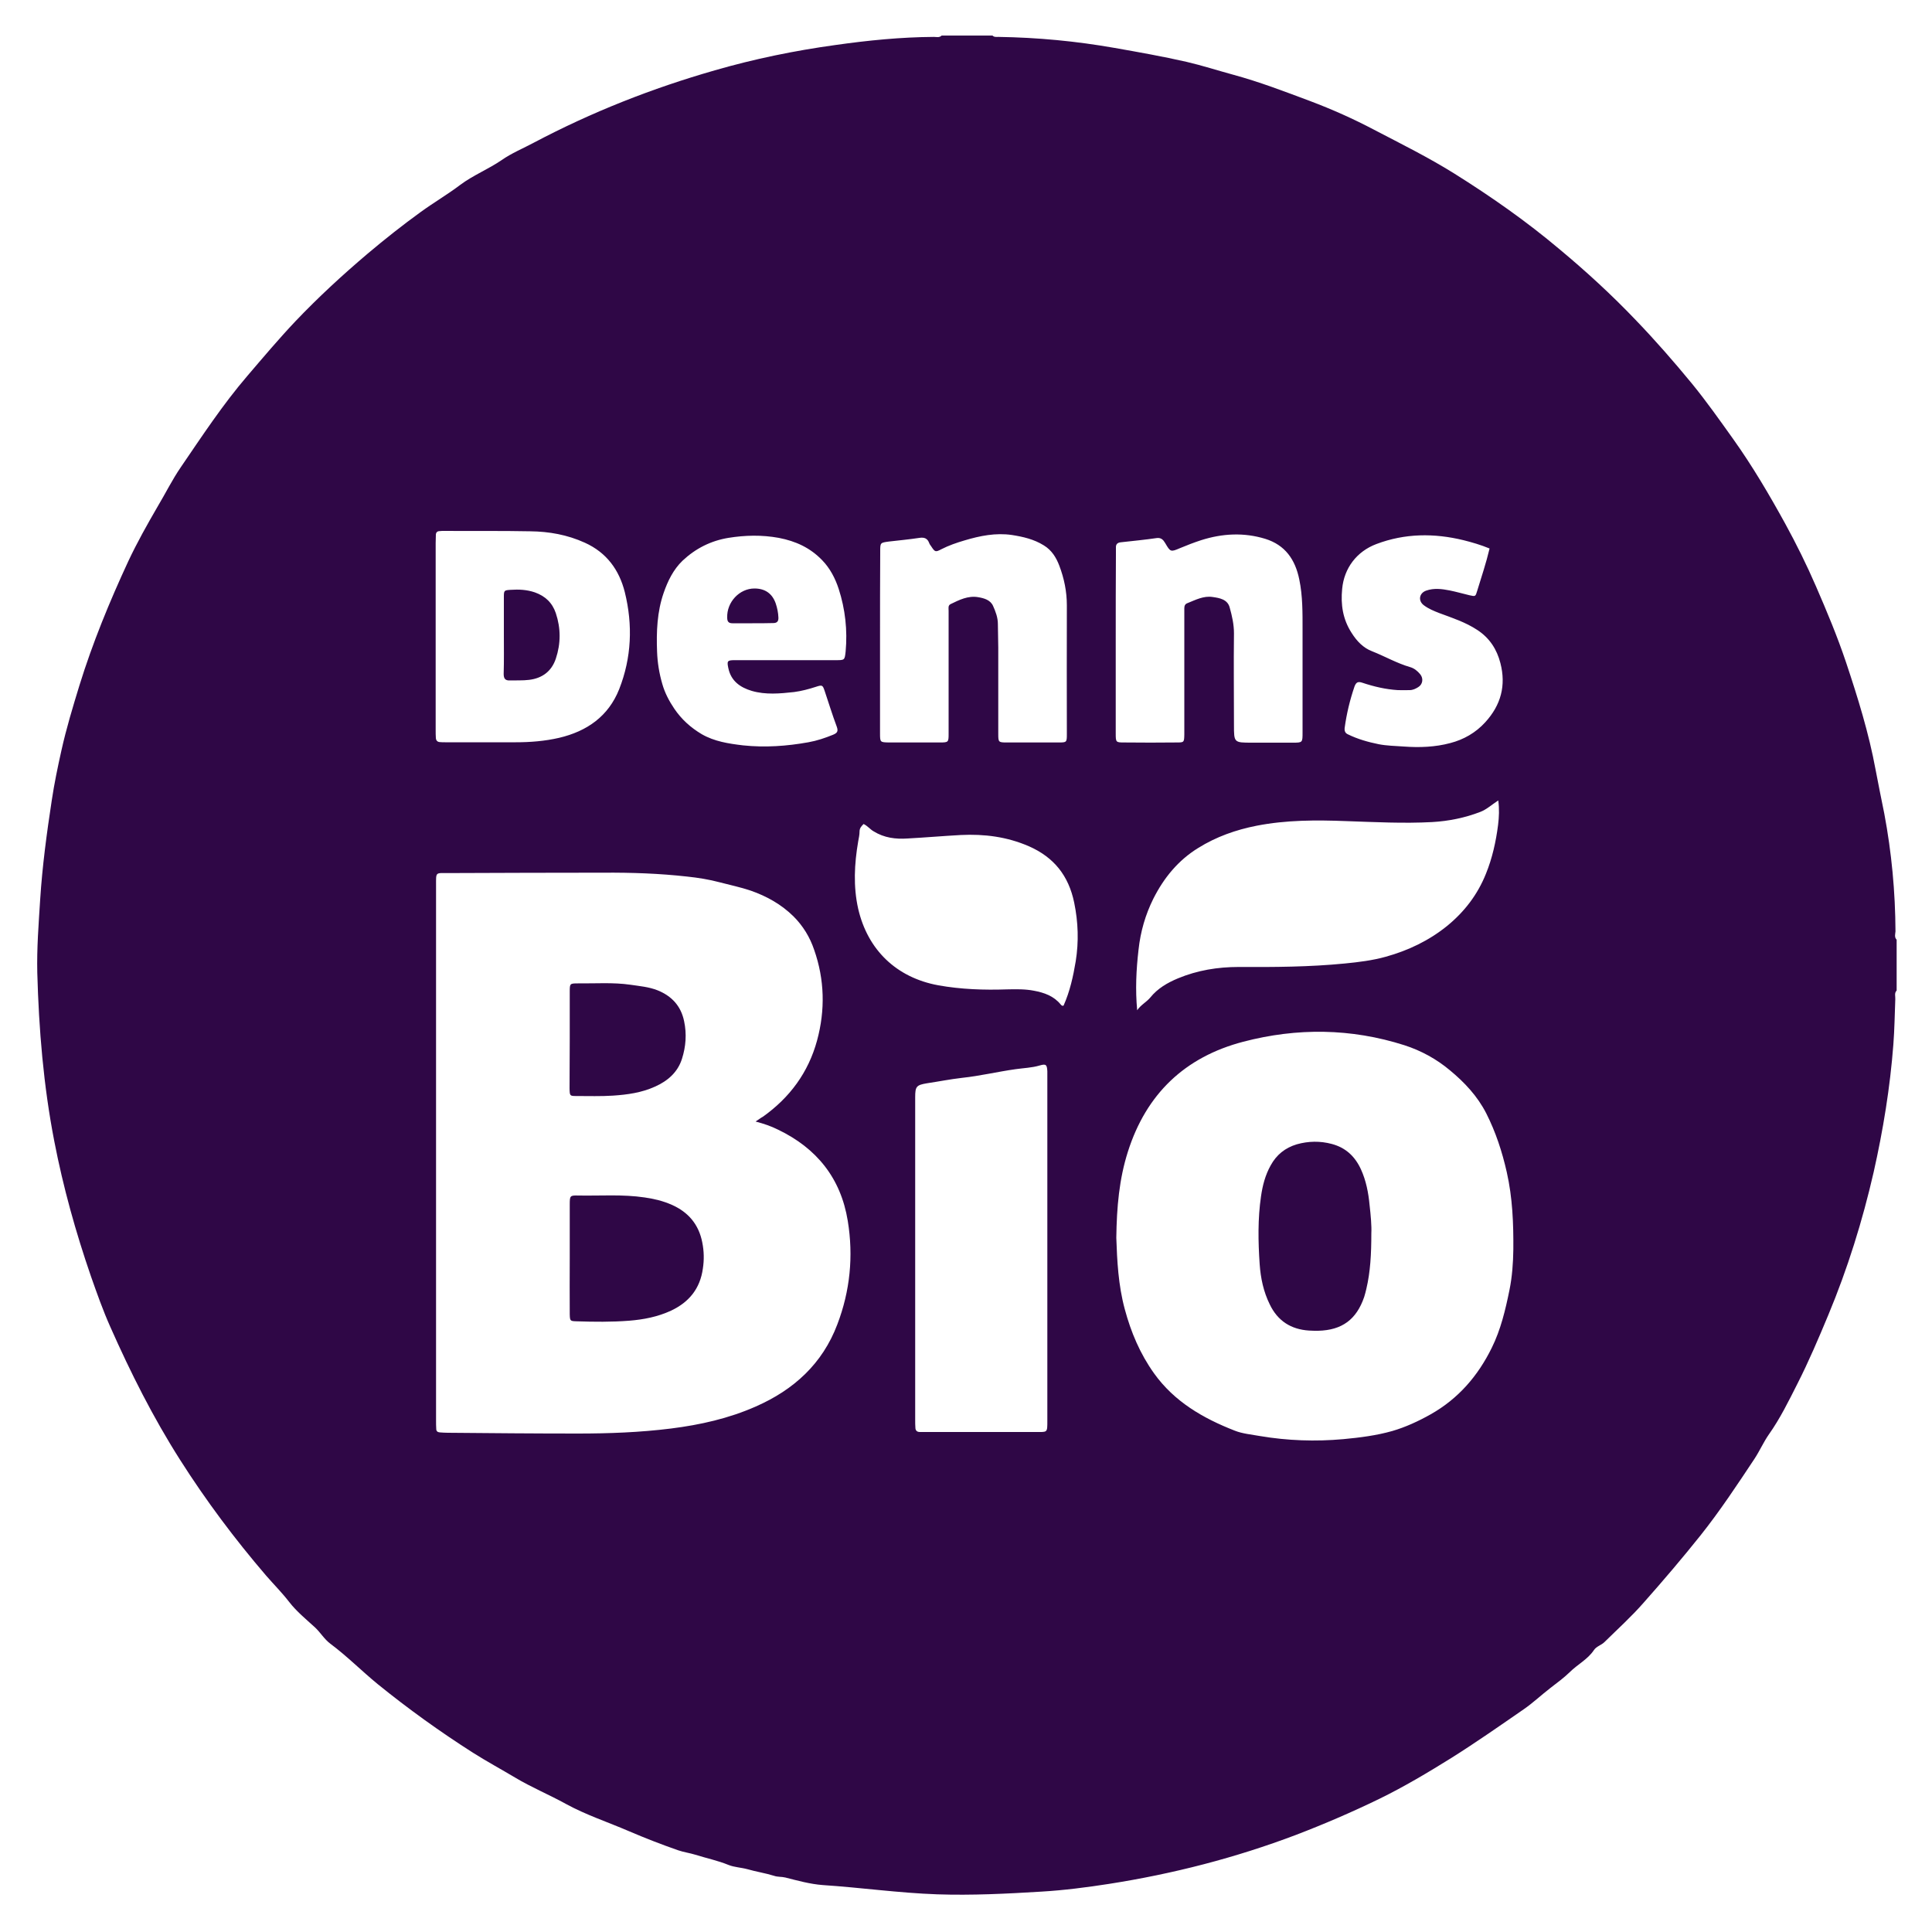 <?xml version="1.0" encoding="utf-8"?>
<!-- Generator: Adobe Illustrator 27.3.1, SVG Export Plug-In . SVG Version: 6.00 Build 0)  -->
<svg version="1.1" id="Ebene_1" xmlns="http://www.w3.org/2000/svg" xmlns:xlink="http://www.w3.org/1999/xlink" x="0px" y="0px"
	 viewBox="0 0 1000 1000" style="enable-background:new 0 0 1000 1000;" xml:space="preserve">
<style type="text/css">
	.st0{fill:#2F0746;}
</style>
<path class="st0" d="M981.7,486.4c0,8.8,0,17.5,0,26.3c-1.3,1.3-0.6,3-0.7,4.5c-0.3,7.8-0.4,15.6-1,23.4
	c-1.7,22.3-5.3,44.3-10.2,66.1c-5.8,25.3-13.5,50-23.5,74c-5,12-10.1,24-16,35.6c-4.5,8.9-8.9,17.9-14.7,26.1
	c-2.8,4-4.8,8.6-7.5,12.7c-8.9,13.4-17.8,26.9-27.9,39.6c-9.5,11.9-19.4,23.5-29.5,34.9c-6.3,7.2-13.4,13.6-20.2,20.3
	c-1.7,1.7-4.2,2.2-5.5,4.2c-3.2,4.8-8.5,7.4-12.5,11.4c-3,2.9-6.5,5.5-9.9,8.1c-4.7,3.6-9.1,7.8-13.9,11.1
	c-12.3,8.5-24.6,17.1-37.3,25.1c-12.2,7.6-24.6,15-37.5,21.3c-14,6.8-28.4,13-43,18.6c-31.4,11.9-63.7,20.2-96.9,25.4
	c-11.6,1.8-23.2,3.3-35,4c-18,1.1-35.9,2-53.9,1.4c-19.9-0.7-39.5-3.5-59.3-4.8c-6.5-0.5-13-2.3-19.3-3.9c-2-0.5-3.9-0.2-5.9-0.9
	c-4.5-1.4-9.2-2.1-13.7-3.4c-3.3-0.9-6.8-1-9.8-2.2c-5.6-2.3-11.5-3.5-17.2-5.3c-2.9-0.9-6-1.3-8.9-2.3c-8.6-3-17.1-6.3-25.5-9.9
	c-10.9-4.7-22.2-8.4-32.6-14.1c-8.7-4.8-17.9-8.6-26.4-13.7c-7.2-4.3-14.6-8.3-21.7-12.8c-17.1-10.9-33.5-22.7-49.3-35.5
	c-8.3-6.8-15.9-14.5-24.5-20.9c-3.2-2.4-5.1-5.8-8-8.5c-4.6-4.2-9.5-8.2-13.3-13.1c-3.7-4.8-7.9-9-11.9-13.6
	c-16.3-19-31.2-38.9-44.6-60c-14-22-25.6-45.1-36.1-68.8c-3.8-8.5-6.9-17.3-10-26.1c-7.9-22.9-14.4-46.2-19-70
	c-5.6-28.8-8-57.9-8.8-87.2c-0.3-12.7,0.7-25.3,1.5-38c1.1-17.2,3.4-34.3,6-51.3c1.3-8.7,3.1-17.3,5-25.8
	c2.5-11.3,5.9-22.5,9.3-33.6c6.8-22,15.6-43.4,25.3-64.3c4.6-9.8,9.9-19.2,15.3-28.5c4-6.7,7.5-13.8,11.9-20.2
	c11-16.1,21.7-32.4,34.4-47.2c8.2-9.6,16.3-19.2,24.9-28.3c11.8-12.4,24.4-24,37.5-35.1c8.9-7.5,18-14.7,27.4-21.5
	c6.6-4.8,13.8-9,20.4-14c6.7-5,14.5-8.1,21.4-12.8c5.1-3.6,11.2-6.1,16.8-9.1C306.3,58,337.5,45.7,370,36.4
	c20.4-5.9,41.3-10.2,62.4-13.1c16.9-2.4,33.9-4.1,51-4.2c1.3,0,2.8,0.5,4-0.7c8.8,0,17.5,0,26.3,0c0.9,0.9,2,0.7,3.1,0.7
	c20.2,0.3,40.2,2.2,60.1,5.7c12.5,2.2,24.9,4.4,37.2,7.2c8.2,1.9,16.2,4.5,24.3,6.7c13.6,3.7,26.6,8.7,39.7,13.6
	c11.4,4.3,22.4,9.2,33.2,14.9c14,7.3,28.1,14.3,41.4,22.6c19,11.9,37.3,24.7,54.5,39.2c13.8,11.5,27,23.6,39.4,36.6
	c10.2,10.6,19.8,21.6,29.1,32.9c7.6,9.3,14.5,19.1,21.5,28.9c9.9,13.9,18.6,28.7,26.8,43.6c5.8,10.6,11.2,21.5,16,32.6
	c5.6,12.9,11,25.8,15.5,39.2c6.1,18.3,11.8,36.6,15.3,55.6c1.4,7.6,3,15.1,4.5,22.7c3.8,20.2,5.7,40.5,5.8,61
	C981,483.4,980.4,485.1,981.7,486.4z M391.1,580.5c1.2-0.8,1.7-1.2,2.2-1.5c0.5-0.4,1.1-0.7,1.6-1c13.9-9.9,23.5-22.9,28-39.4
	c4.3-15.8,3.9-31.6-1.5-47c-2.2-6.5-5.7-12.3-10.7-17.3c-6.3-6.2-13.8-10.4-22.1-13.3c-5.3-1.8-10.7-2.9-16-4.3
	c-5.6-1.5-11.3-2.4-17-3c-14.3-1.6-28.7-2.1-43.2-2c-26.8,0-53.6,0.1-80.3,0.2c-6.8,0-6.4-0.7-6.4,6.3c0,92.4,0,184.8,0,277.2
	c0,1.4,0,2.8,0.1,4.2c0,1.1,0.6,1.7,1.8,1.8c1.4,0.1,2.8,0.2,4.2,0.2c22.4,0.2,44.8,0.4,67.2,0.4c16.1,0,32.3-0.6,48.3-2.6
	c15.1-1.9,29.9-5.2,43.9-11.4c19.6-8.6,34.5-22.1,42.2-42.5c6.6-17.3,8.4-35.3,5.4-53.6c-3.6-22.1-16.1-37.6-36.1-47.2
	C399.1,582.9,395.6,581.7,391.1,580.5z M577.8,640.7c0.4,11.7,1,24.5,4.4,37c3.2,11.9,7.9,23,15.1,33.1
	c10.5,14.7,25.4,23.3,41.8,29.7c4,1.6,8.7,2,13.1,2.8c14.3,2.4,28.6,2.9,43.1,1.6c8.6-0.8,17.2-1.9,25.3-4.2c6.9-2,13.6-5.1,20-8.7
	c14.3-8.1,24.4-19.9,31.5-34.3c4.7-9.5,7.1-19.7,9.2-30c1.4-6.9,1.9-14,2-21c0.1-13.4-0.4-26.7-3.4-40c-2.4-10.6-5.7-20.7-10.6-30.4
	c-4.6-9-11.3-16.1-18.8-22.3c-6.9-5.8-14.9-10.2-23.6-13c-27.6-8.8-55.5-9.1-83.4-1.8c-30.2,7.9-50.2,27-59.7,56.9
	C579.3,610.2,578,624.8,577.8,640.7z M542.1,646.6c0-29.4,0-58.9,0-88.3c0-1.3,0-2.5,0-3.8c-0.2-3.4-0.6-4-4-3
	c-4.1,1.2-8.2,1.3-12.4,1.9c-9.3,1.3-18.4,3.5-27.8,4.5c-6.1,0.7-12.1,1.9-18.1,2.8c-5.5,0.9-6.1,1.7-6.1,7.2
	c0,55.7,0,111.5,0,167.2c0,1.3,0,2.5,0.1,3.8c0,1.5,0.8,2.3,2.3,2.3c1.1,0,2.2,0,3.3,0c18.9,0,37.9,0,56.8,0c6,0,5.9,0.5,5.9-5.9
	C542.1,705.8,542.1,676.2,542.1,646.6z M588.6,522.9c1.9-2.8,4.8-4.2,6.8-6.6c3.8-4.7,8.8-7.6,14.3-9.9c10.1-4.2,20.6-5.9,31.5-5.9
	c18.3,0.1,36.6,0,54.9-1.8c7.2-0.7,14.4-1.6,21.2-3.5c11.5-3.2,22.3-8.3,31.8-16c9-7.4,15.7-16.2,20-26.9c3.3-8.1,5.2-16.7,6.3-25.3
	c0.5-4.1,0.7-8.2,0.1-12.7c-3.5,2.3-6.1,4.7-9.2,5.9c-8,3.1-16.4,4.8-25,5.3c-14.9,0.8-29.7,0-44.6-0.5c-15.5-0.6-31-0.6-46.3,2.4
	c-10.7,2.1-20.9,5.7-30.2,11.5c-10.4,6.4-17.8,15.5-23.2,26.2c-4.1,8.2-6.7,17.1-7.7,26.5C588.1,501.9,587.6,512.3,588.6,522.9z
	 M225.5,329c0,16.3,0,32.6,0,48.8c0,1.4,0,2.8,0.1,4.2c0.1,1.3,0.8,2,2,2.1c0.9,0.1,1.9,0.1,2.8,0.1c12.2,0,24.4,0,36.6,0
	c7.5,0,15-0.6,22.4-2.3c14.4-3.4,25.5-11.1,31.1-25.2c6.4-16.3,7.1-33.2,2.9-50.2c-2.9-11.5-9.4-20.5-20.7-25.6
	c-9-4.1-18.5-5.8-28.2-5.9c-14.9-0.3-29.7-0.1-44.6-0.2c-0.8,0-1.6,0-2.3,0.1c-1.3,0-2,0.7-2,2c0,1.4-0.1,2.8-0.1,4.2
	C225.5,297.1,225.5,313.1,225.5,329z M577.5,332.2c0,3.8,0,7.5,0,11.3c0,12.1,0,24.1,0,36.2c0,4.5,0.1,4.6,4.3,4.6
	c9.1,0.1,18.2,0.1,27.3,0c3.8,0,3.8-0.1,3.9-4.1c0-1.1,0-2.2,0-3.3c0-19.4,0-38.8,0-58.3c0-1.3,0-2.5,0-3.8c0-1.2,0.4-2.2,1.6-2.6
	c4.2-1.7,8.4-3.9,13-3.2c3.6,0.5,7.8,1.2,8.9,5.5c1.2,4.3,2.2,8.7,2.2,13.3c-0.2,15.8,0,31.6,0,47.5c0,9.1,0,9.1,9.3,9.1
	c7,0,14.1,0,21.1,0c5.1,0,5.1,0,5.1-5.3c0-0.9,0-1.9,0-2.8c0-16.8,0-33.5,0-50.3c0-8.7,0.1-17.5-1.7-26.1
	c-2.1-10.3-7.3-17.8-17.6-21c-11.1-3.4-22.2-2.8-33.2,0.7c-3.7,1.2-7.3,2.6-10.9,4.1c-4.9,2.1-5,2-7.7-2.6c-1-1.7-2.1-2.9-4.4-2.6
	c-6.2,0.9-12.4,1.5-18.7,2.2c-1.7,0.2-2.5,1.1-2.4,2.8c0,1.1,0,2.2,0,3.3C577.5,301.8,577.5,317,577.5,332.2z M455.5,332
	c0,15.8,0,31.6,0,47.4c0,4.8,0,4.8,4.6,4.9c8.8,0,17.5,0,26.3,0c4.6,0,4.6-0.1,4.6-4.8c0-14.9,0-29.8,0-44.6c0-6.3,0-12.5,0-18.8
	c0-1.2-0.4-2.7,1-3.4c4.5-2.2,9.1-4.5,14.3-3.6c3,0.5,6.3,1.4,7.7,4.5c1.3,2.9,2.5,6,2.5,9.4c0,4.1,0.2,8.1,0.2,12.2
	c0,14.9,0,29.8,0,44.6c0,4.4,0.1,4.5,4.5,4.5c8.9,0,17.9,0,26.8,0c4.1,0,4.2-0.1,4.2-4.3c0-22.2-0.1-44.5,0-66.7
	c0-7.1-1.4-13.9-3.9-20.5c-1.6-4.2-3.9-8-8-10.5c-5.1-3.2-10.8-4.5-16.6-5.4c-8.3-1.2-16.4,0.4-24.4,2.8c-4.1,1.2-8.2,2.6-12.1,4.6
	c-3,1.6-3.3,1.4-5.2-1.5c-0.3-0.5-0.8-1-1-1.6c-0.9-2.5-2.5-3.2-5.1-2.8c-5.3,0.8-10.6,1.3-15.8,1.9c-4.5,0.6-4.5,0.6-4.5,5.1
	C455.5,301,455.5,316.5,455.5,332z M447,426.5c-1.1,1.1-2.1,2.1-2.1,3.9c0,1.7-0.4,3.4-0.7,5.1c-2,11.6-2.6,23.4,0,34.9
	c4.9,21.2,19.7,35.6,41.5,39.6c11.8,2.1,23.6,2.5,35.5,2.1c4.7-0.1,9.4-0.2,14,0.7c5.3,1,10.2,2.7,13.8,7.1c0.4,0.5,0.9,0.9,1.5,0.6
	c3.3-7.4,5-15.2,6.3-23c1.6-10.1,1.3-20.1-0.8-30.3c-2.9-14-10.5-23.5-23.5-29.2c-11.3-4.9-23-6.4-35.2-5.8
	c-9.2,0.5-18.4,1.3-27.6,1.8c-6.1,0.4-12-0.3-17.5-3.7C450.4,429.3,449.1,427.5,447,426.5z M406.8,341.7c8.6,0,17.2,0,25.8,0
	c4.6,0,4.6,0,5.1-4.5c1-11-0.2-21.9-3.6-32.4c-1.8-5.5-4.5-10.7-8.6-14.9c-6.2-6.4-13.6-9.8-22.4-11.5c-8.8-1.6-17.4-1.4-26.1,0
	c-9.1,1.5-17,5.5-23.7,11.8c-4.8,4.6-7.7,10.6-9.8,16.7c-3.4,9.8-3.8,20.1-3.4,30.4c0.2,5.7,1.1,11.2,2.7,16.7
	c1.3,4.6,3.5,8.8,6.2,12.8c3.8,5.6,8.5,9.8,14.2,13.2c6.6,3.8,13.9,4.9,21.4,5.8c11.4,1.2,22.6,0.4,33.8-1.6
	c4.5-0.8,8.6-2.2,12.8-3.9c2.1-0.9,2.8-1.7,1.9-4.2c-2.3-6.1-4.2-12.4-6.3-18.6c-1-2.9-1.2-3.1-4.5-2c-3.7,1.2-7.5,2.2-11.3,2.7
	c-7.3,0.8-14.7,1.5-21.9-0.6c-6-1.8-10.7-5.1-12.1-11.7c-0.8-3.7-0.6-4.2,3.2-4.2C389,341.7,397.9,341.7,406.8,341.7z M771,283.9
	c-4.6-1.9-9.1-3.2-13.5-4.3c-15.2-3.7-30.3-3.6-45.1,2c-10.1,3.8-16.7,12.4-17.7,23.2c-0.8,8.1,0.3,15.7,4.9,22.8
	c2.7,4.3,6.1,7.8,10.6,9.5c6.6,2.6,12.8,6.2,19.7,8.2c2.1,0.6,3.8,2,5.2,3.7c1.8,2.2,1.3,5.3-1.1,6.7c-1.3,0.8-2.7,1.5-4.4,1.5
	c-2,0-4.1,0.1-6.1,0c-6.3-0.4-12.3-1.8-18.3-3.8c-2.1-0.7-3.2-0.5-4.1,1.9c-2.4,7-4.1,14.1-5.1,21.4c-0.2,1.7,0.3,2.8,1.7,3.4
	c5.1,2.5,10.5,4,15.9,5.1c4.1,0.8,8.6,0.9,13,1.2c8.1,0.6,16.3,0.3,24.1-1.8c6.9-1.8,13.1-5.3,18.1-10.8c8.1-8.9,10.8-19,7.8-30.6
	c-1.8-7-5.5-12.9-11.9-17.1c-6.2-4.1-13.1-6.3-19.8-8.8c-2.8-1.1-5.5-2.2-7.9-4c-3.1-2.3-2.5-6.3,1.2-7.6c4-1.4,8-0.9,12.1-0.1
	c3.5,0.7,6.9,1.7,10.3,2.5c3.1,0.7,3.1,0.7,4-2.3C766.8,298.6,769.2,291.5,771,283.9z"/>
<path class="st0" d="M294.9,651.3c0-9.2,0-18.5,0-27.7c0-4.8,0.1-4.9,4.6-4.8c11.4,0.2,22.8-0.7,34.2,1c4.8,0.7,9.5,1.8,14,3.8
	c8.6,3.8,14,10.2,15.8,19.5c0.9,4.5,1,9,0.3,13.5c-1.4,10.3-7.1,17.4-16.5,21.8c-6.9,3.2-14.2,4.6-21.7,5.2
	c-9.1,0.7-18.1,0.6-27.2,0.3c-3.3-0.1-3.4-0.2-3.5-3.6C294.8,670.7,294.9,661,294.9,651.3L294.9,651.3z"/>
<path class="st0" d="M294.9,538.1c0-8.3,0-16.6,0-24.9c0-4.1,0.1-4.2,4.2-4.2c9.1,0.1,18.2-0.6,27.2,0.7c4.7,0.7,9.6,1.1,14.1,2.9
	c7.4,3,12.1,8.2,13.7,16c1.4,6.6,0.9,13.1-1.1,19.4c-2.2,7-7.4,11.5-13.9,14.4c-7,3.2-14.4,4.2-21.9,4.7c-6.2,0.4-12.5,0.2-18.8,0.2
	c-3.5,0-3.5-0.1-3.6-3.9C294.8,555,294.9,546.5,294.9,538.1z"/>
<path class="st0" d="M709.8,638.4c0,10.8-0.5,19.9-2.6,28.8c-0.3,1.4-0.7,2.7-1.1,4.1c-4,11.7-11.5,17.2-23.8,17.5
	c-1.6,0-3.1,0-4.7-0.1c-9.4-0.6-16.3-5-20.4-13.6c-3.2-6.5-4.7-13.5-5.2-20.8c-0.8-11.7-1-23.5,0.7-35.1c0.8-5.6,2.2-11,5-16
	c3-5.5,7.5-9.1,13.5-10.9c6-1.7,12.1-1.8,18.1-0.2c7.2,1.9,12,6.4,15.1,13.1c2.7,5.9,3.9,12.2,4.5,18.6
	C709.5,629.1,710,634.6,709.8,638.4z"/>
<path class="st0" d="M260.8,328.6c0-6.6,0-13.2,0-19.7c0-3.3,0.2-3.4,3.5-3.6c4.2-0.3,8.4-0.1,12.5,1.3c5.4,1.9,9.1,5.4,10.9,10.8
	c2.6,7.8,2.6,15.7,0,23.5c-2.2,6.6-7.1,10.2-13.9,11c-3.3,0.4-6.6,0.2-9.9,0.3c-2.5,0.1-3.2-1.1-3.2-3.4
	C260.9,342.1,260.8,335.3,260.8,328.6z"/>
<path class="st0" d="M389.4,322.6c-3.4,0-6.9,0-10.3,0c-2,0-2.7-0.9-2.7-2.9c-0.3-8,6.3-15.1,14.1-15.1c5.5,0,9.2,2.6,11,7.7
	c0.8,2.4,1.3,4.8,1.4,7.3c0.1,2-0.7,2.9-2.7,2.9C396.6,322.6,393,322.6,389.4,322.6z"/>
</svg>
